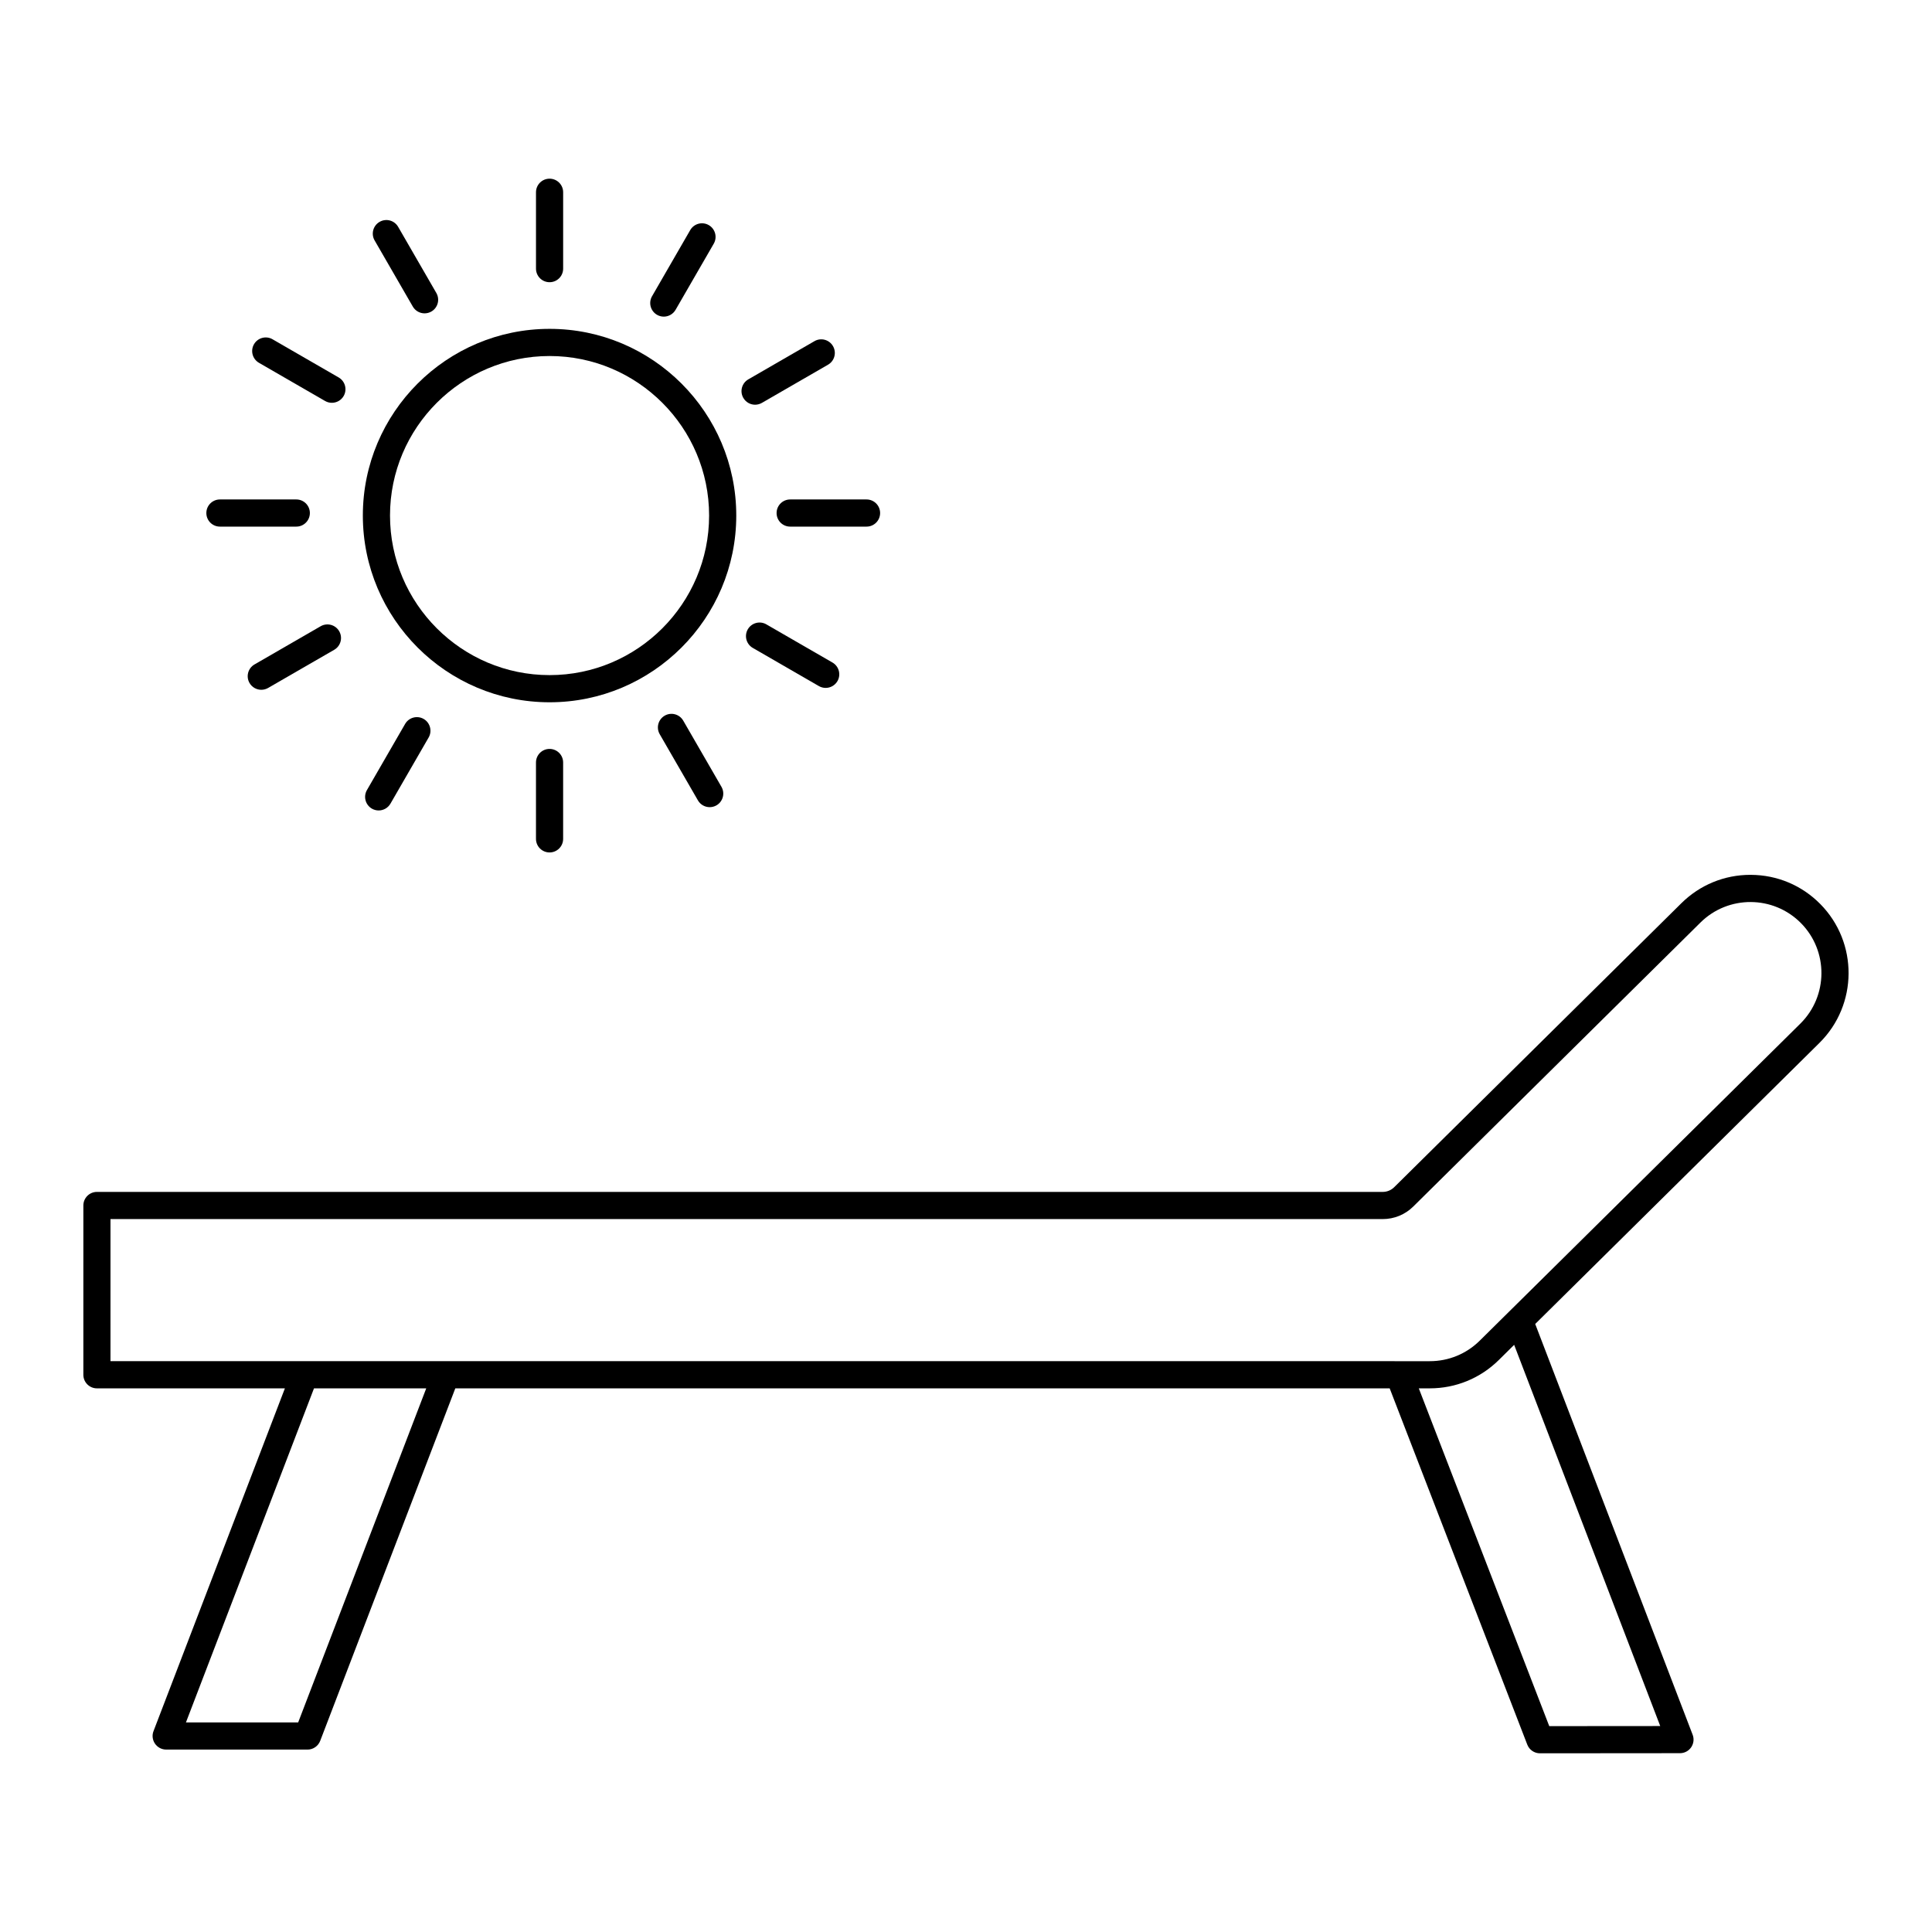 <?xml version="1.0" encoding="UTF-8"?>
<!-- Uploaded to: ICON Repo, www.iconrepo.com, Generator: ICON Repo Mixer Tools -->
<svg fill="#000000" width="800px" height="800px" version="1.1" viewBox="144 144 512 512" xmlns="http://www.w3.org/2000/svg">
 <g>
  <path d="m166.09 508.33c0 1.988 1.609 3.598 3.598 3.598h49.812l-34.82 90.844c-0.426 1.102-0.277 2.348 0.395 3.324 0.672 0.977 1.781 1.559 2.965 1.559l37.453 0.004c1.488 0 2.828-0.918 3.359-2.309l35.809-93.422h247.62l36.465 94.414c0.535 1.387 1.871 2.301 3.356 2.301h0.004l37.109-0.031c1.184 0 2.293-0.582 2.961-1.559 0.672-0.977 0.82-2.223 0.395-3.324l-41.723-108.86 75.332-74.496c10.203-10.094 10.297-26.602 0.207-36.805-4.887-4.945-11.406-7.688-18.359-7.723-0.051-0.004-0.102-0.004-0.152-0.004-6.894 0-13.387 2.668-18.293 7.519l-76.105 75.258c-0.816 0.805-1.898 1.25-3.047 1.25h-340.74c-1.988 0-3.598 1.609-3.598 3.598zm56.93 92.129h-29.742l33.934-88.531h29.746zm360.96 0.961-29.41 0.023-34.574-89.516h2.914c6.894 0 13.395-2.672 18.301-7.519l4.055-4.012zm-410.7-134.35h337.15c3.055 0 5.938-1.184 8.109-3.332l76.105-75.258c7.379-7.301 19.32-7.231 26.625 0.152 7.297 7.379 7.231 19.324-0.148 26.629l-76.883 76.027c-0.059 0.051-0.109 0.105-0.164 0.16l-7.926 7.84c-3.547 3.508-8.25 5.441-13.238 5.441l-349.63-0.004z"/>
  <path d="m289.65 231.15c-27.289 0-49.492 22.188-49.492 49.469 0 27.289 22.203 49.492 49.492 49.492 27.277 0 49.469-22.203 49.469-49.492 0-27.281-22.191-49.469-49.469-49.469zm0 91.762c-23.32 0-42.293-18.973-42.293-42.293 0-23.309 18.973-42.27 42.293-42.27 23.309 0 42.27 18.965 42.27 42.27 0 23.316-18.961 42.293-42.27 42.293z"/>
  <path d="m293.24 215.19v-20.238c0-1.988-1.609-3.598-3.598-3.598s-3.598 1.609-3.598 3.598v20.238c0 1.988 1.609 3.598 3.598 3.598 1.988 0.004 3.598-1.605 3.598-3.598z"/>
  <path d="m286.04 346.07v20.238c0 1.988 1.609 3.598 3.598 3.598s3.598-1.609 3.598-3.598v-20.238c0-1.988-1.609-3.598-3.598-3.598-1.988-0.004-3.598 1.605-3.598 3.598z"/>
  <path d="m256.52 227.04c0.609 0 1.23-0.156 1.797-0.48 1.723-0.996 2.312-3.195 1.316-4.918l-10.121-17.527c-0.996-1.727-3.199-2.312-4.918-1.316-1.723 0.996-2.312 3.195-1.316 4.918l10.121 17.527c0.668 1.152 1.879 1.797 3.121 1.797z"/>
  <path d="m320.15 333.66c-1.723 0.996-2.312 3.195-1.316 4.918l10.121 17.527c0.668 1.156 1.875 1.801 3.121 1.801 0.609 0 1.23-0.156 1.797-0.48 1.723-0.996 2.312-3.195 1.316-4.918l-10.121-17.527c-1-1.727-3.199-2.32-4.918-1.32z"/>
  <path d="m235.07 248.95c0.992-1.723 0.402-3.922-1.316-4.918l-17.527-10.121c-1.719-1-3.922-0.406-4.918 1.316-0.992 1.723-0.402 3.922 1.316 4.918l17.527 10.121c0.566 0.328 1.188 0.48 1.797 0.48 1.242 0 2.453-0.641 3.121-1.797z"/>
  <path d="m343.49 315.7 17.527 10.121c0.566 0.328 1.188 0.48 1.797 0.48 1.242 0 2.453-0.645 3.121-1.801 0.992-1.723 0.402-3.922-1.316-4.918l-17.527-10.121c-1.719-1-3.922-0.402-4.918 1.316-0.992 1.727-0.402 3.926 1.316 4.922z"/>
  <path d="m226.12 279.96c0-1.988-1.609-3.598-3.598-3.598h-20.238c-1.988 0-3.598 1.609-3.598 3.598s1.609 3.598 3.598 3.598h20.238c1.984 0 3.598-1.609 3.598-3.598z"/>
  <path d="m377.24 279.96c0-1.988-1.609-3.598-3.598-3.598h-20.238c-1.988 0-3.598 1.609-3.598 3.598s1.609 3.598 3.598 3.598h20.238c1.988 0 3.598-1.609 3.598-3.598z"/>
  <path d="m213.25 326.8c0.609 0 1.23-0.156 1.797-0.48l17.527-10.121c1.723-0.996 2.312-3.195 1.316-4.918-0.996-1.727-3.195-2.312-4.918-1.316l-17.527 10.121c-1.723 0.996-2.312 3.195-1.316 4.918 0.668 1.152 1.879 1.797 3.121 1.797z"/>
  <path d="m345.91 250.77 17.527-10.121c1.723-0.996 2.312-3.195 1.316-4.918-0.996-1.727-3.199-2.316-4.918-1.316l-17.527 10.121c-1.723 0.996-2.312 3.195-1.316 4.918 0.668 1.156 1.875 1.801 3.121 1.801 0.613-0.004 1.23-0.16 1.797-0.484z"/>
  <path d="m251.36 335.85-10.121 17.531c-0.992 1.723-0.402 3.922 1.316 4.918 0.566 0.328 1.188 0.48 1.797 0.48 1.242 0 2.453-0.648 3.121-1.801l10.121-17.531c0.992-1.723 0.402-3.922-1.316-4.918-1.727-0.992-3.922-0.398-4.918 1.32z"/>
  <path d="m319.91 227.91c1.242 0 2.453-0.648 3.121-1.801l10.121-17.531c0.992-1.723 0.402-3.922-1.316-4.918-1.727-1-3.922-0.402-4.918 1.316l-10.121 17.531c-0.992 1.723-0.402 3.922 1.316 4.918 0.57 0.332 1.188 0.484 1.797 0.484z"/>
 </g>
</svg>
